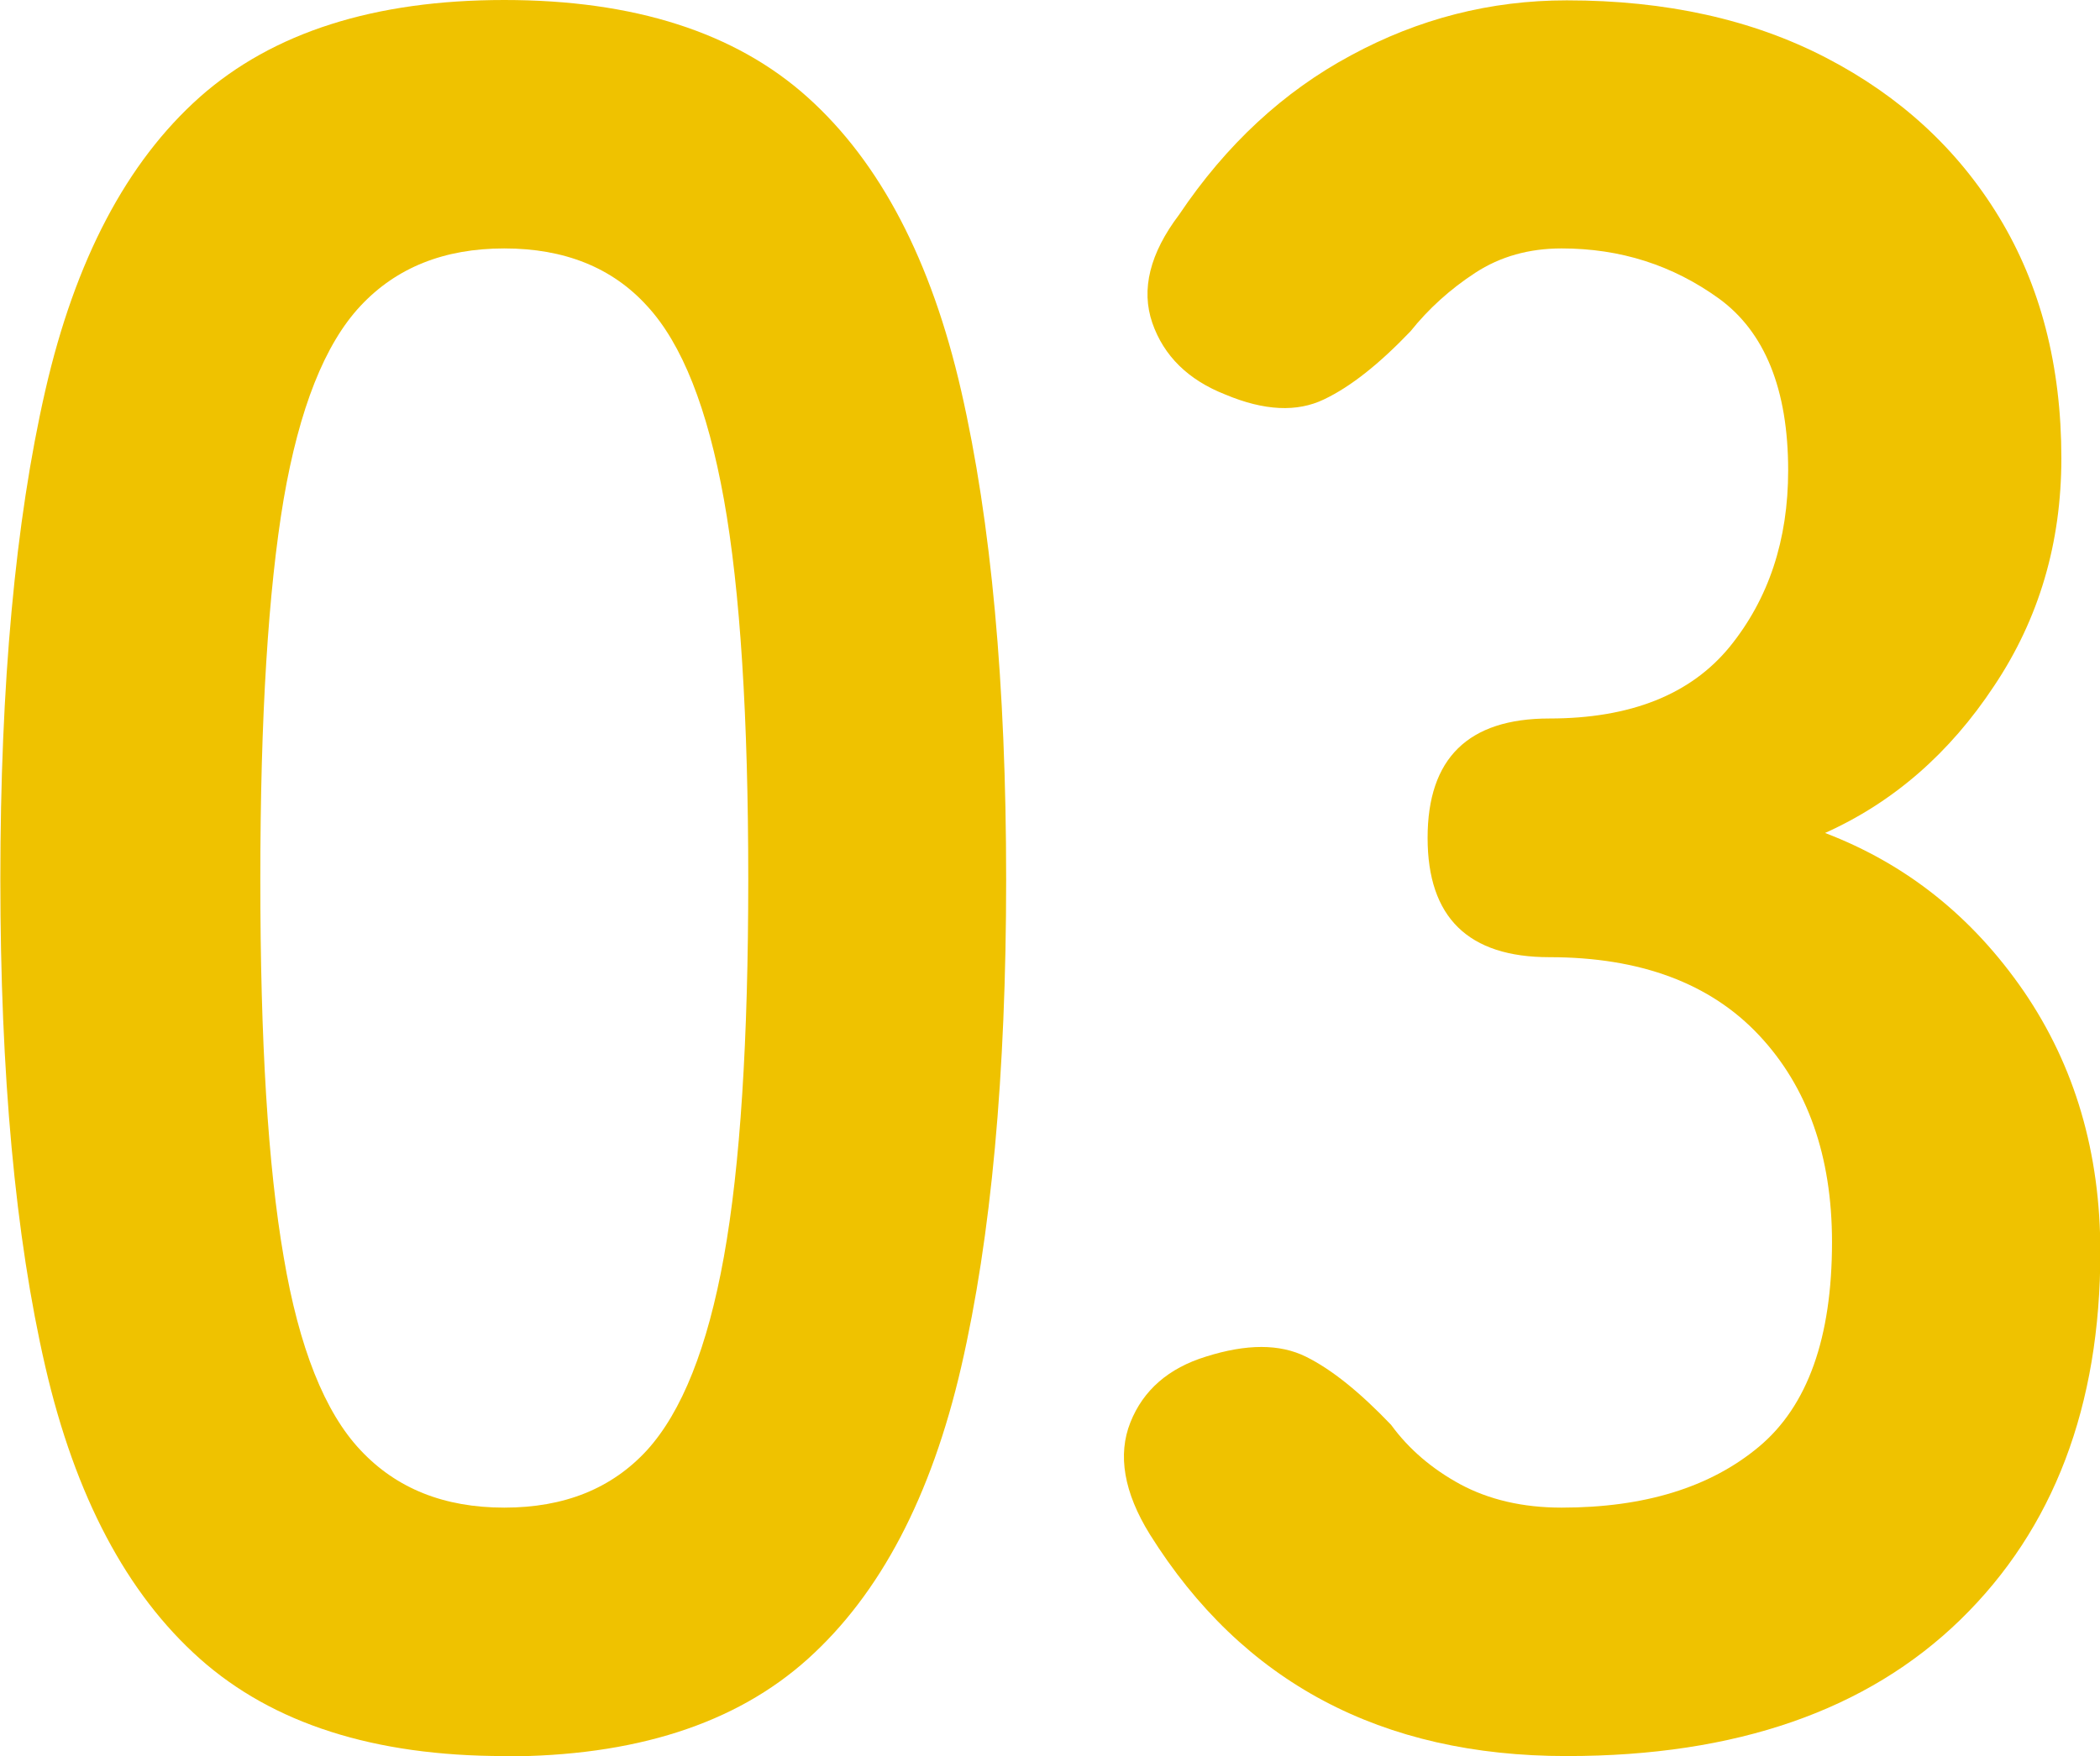 <?xml version="1.0" encoding="UTF-8"?>
<svg xmlns="http://www.w3.org/2000/svg" width="60.34" height="50.47" viewBox="0 0 60.34 50.47">
 <defs>
 <style>
 .cls-1 {
 fill: #efc200;
 stroke-width: 0px;
 }
 </style>
 </defs>
 <path class="cls-1" d="M14.49,50.47c-3.73,0-6.65-.93-8.75-2.8-2.1-1.87-3.58-4.67-4.44-8.4-.86-3.73-1.29-8.4-1.29-14s.43-10.28,1.29-14.04c.86-3.76,2.34-6.57,4.44-8.44C7.84.93,10.76,0,14.49,0s6.64.93,8.72,2.8c2.08,1.87,3.55,4.68,4.41,8.44.86,3.76,1.29,8.44,1.29,14.04s-.43,10.27-1.29,14c-.86,3.73-2.33,6.53-4.41,8.4-2.08,1.87-4.98,2.8-8.72,2.8ZM14.49,43.33c1.73,0,3.09-.55,4.1-1.65,1-1.1,1.74-2.95,2.21-5.56.47-2.61.7-6.23.7-10.85s-.23-8.31-.7-10.92c-.47-2.61-1.2-4.47-2.21-5.56-1-1.1-2.37-1.65-4.1-1.65s-3.1.55-4.13,1.65c-1.03,1.1-1.76,2.95-2.21,5.56-.44,2.61-.67,6.25-.67,10.92s.22,8.24.67,10.85c.44,2.61,1.18,4.47,2.21,5.56,1.03,1.1,2.4,1.65,4.13,1.65Z"/>
 <path class="cls-1" d="M45.01,50.47c-5.32,0-9.31-2.12-11.97-6.37-.75-1.21-.93-2.29-.56-3.22.37-.93,1.1-1.56,2.17-1.89,1.17-.37,2.12-.37,2.87,0,.75.37,1.56,1.03,2.45,1.96.51.7,1.18,1.27,1.99,1.71.82.44,1.79.67,2.91.67,2.38,0,4.27-.58,5.67-1.75,1.4-1.17,2.1-3.13,2.1-5.88,0-2.47-.7-4.46-2.1-5.95-1.4-1.49-3.41-2.24-6.02-2.24-2.33,0-3.5-1.14-3.5-3.43s1.17-3.43,3.5-3.43,4.06-.69,5.18-2.06c1.12-1.38,1.68-3.07,1.68-5.07,0-2.33-.67-3.98-1.99-4.94-1.33-.96-2.83-1.44-4.52-1.44-.93,0-1.76.23-2.48.7-.72.47-1.34,1.03-1.86,1.68-.89.93-1.71,1.59-2.49,1.96-.77.37-1.71.33-2.83-.14-1.07-.42-1.77-1.11-2.1-2.06-.33-.96-.07-2,.77-3.11,1.35-2.01,3-3.54,4.94-4.58,1.94-1.05,4-1.58,6.2-1.58,2.85,0,5.33.55,7.45,1.65,2.12,1.1,3.78,2.62,4.97,4.58,1.19,1.96,1.79,4.27,1.79,6.93,0,2.43-.64,4.61-1.93,6.54-1.28,1.94-2.9,3.35-4.86,4.23,2.33.89,4.23,2.4,5.71,4.55,1.47,2.15,2.2,4.64,2.2,7.49,0,4.43-1.34,7.96-4.02,10.57-2.68,2.61-6.45,3.92-11.3,3.92Z"/>
</svg>